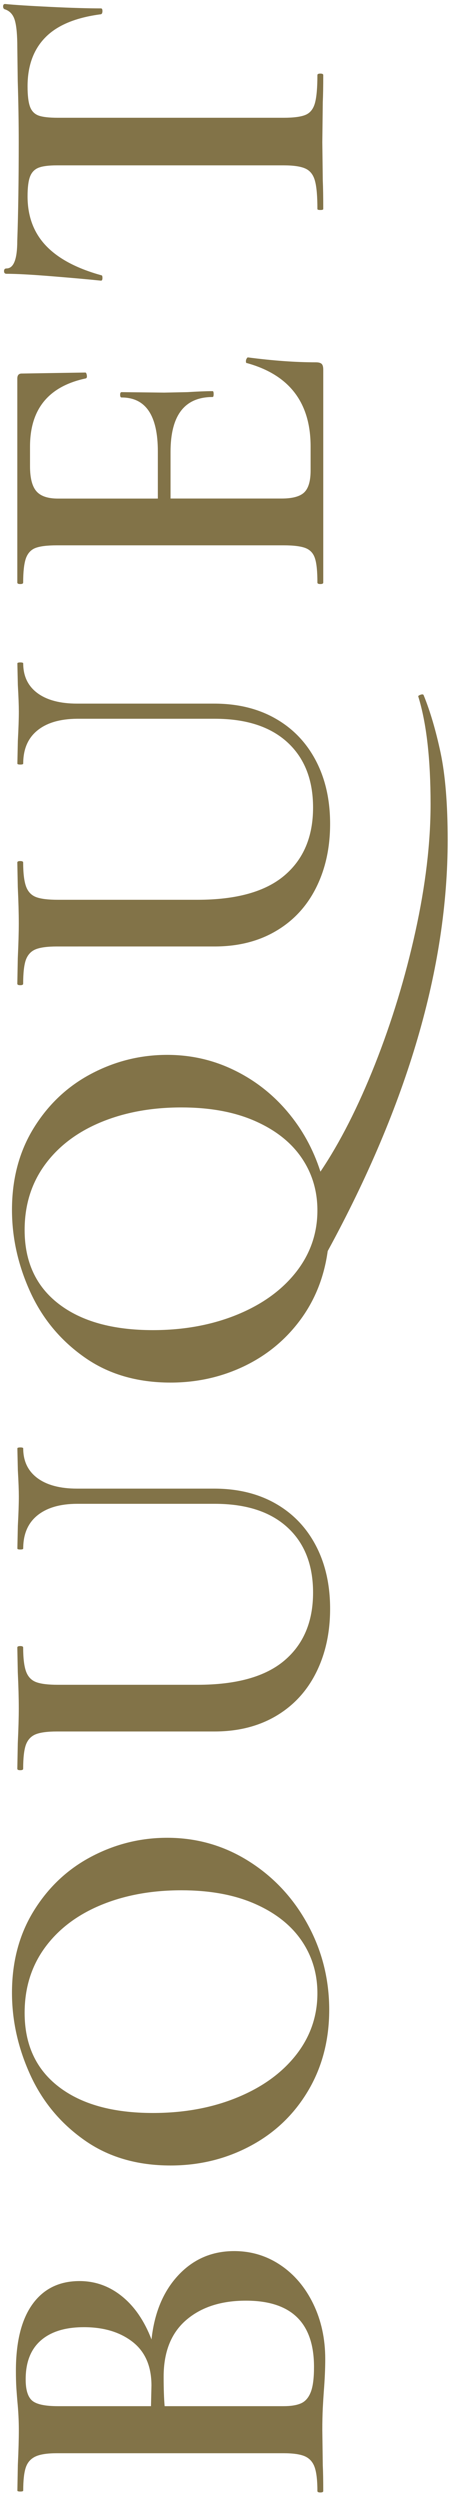 <?xml version="1.0" encoding="utf-8"?>
<!-- Generator: Adobe Illustrator 25.3.1, SVG Export Plug-In . SVG Version: 6.00 Build 0)  -->
<svg version="1.1" id="レイヤー_1" xmlns="http://www.w3.org/2000/svg" xmlns:xlink="http://www.w3.org/1999/xlink" x="0px"
	 y="0px" width="87px" height="477px" viewBox="0 0 87 477" style="enable-background:new 0 0 87 477;" xml:space="preserve">
<style type="text/css">
	.st0{fill:#827348;}
	.st1{fill:#FFFFFF;}
</style>
<g>
	<g>
		<path class="st0" d="M34.11,434.1c2.87-3.06,6.43-4.59,10.67-4.59c3.25,0,6.19,0.89,8.85,2.67c2.65,1.78,4.74,4.25,6.27,7.4
			c1.53,3.15,2.29,6.66,2.29,10.53c0,1.81-0.09,3.9-0.28,6.27c-0.06,0.81-0.12,1.84-0.19,3.09c-0.06,1.25-0.09,2.65-0.09,4.21
			l0.09,6.74c0.06,1.19,0.09,2.81,0.09,4.87c0,0.19-0.19,0.28-0.56,0.28s-0.56-0.09-0.56-0.28c0-2-0.17-3.49-0.51-4.49
			c-0.34-1-0.95-1.7-1.83-2.11c-0.87-0.4-2.25-0.61-4.12-0.61H10.89c-1.81,0-3.17,0.2-4.07,0.61c-0.9,0.41-1.53,1.09-1.87,2.06
			c-0.34,0.97-0.51,2.45-0.51,4.45c0,0.13-0.19,0.19-0.56,0.19s-0.56-0.06-0.56-0.19l0.09-4.87c0.13-2.74,0.19-4.96,0.19-6.65
			c0-1.75-0.09-3.59-0.28-5.52c-0.06-0.69-0.12-1.51-0.19-2.48c-0.06-0.97-0.09-2.07-0.09-3.32c0-5.55,1.06-9.8,3.18-12.73
			c2.12-2.93,5.12-4.4,8.99-4.4c3,0,5.7,0.97,8.1,2.9c2.4,1.93,4.29,4.68,5.66,8.24C29.52,441.25,31.24,437.16,34.11,434.1z
			 M6.12,458.02c0.81,0.72,2.47,1.08,4.96,1.08h17.79l0.09-3.93c0-3.68-1.2-6.46-3.6-8.33c-2.4-1.87-5.51-2.81-9.31-2.81
			c-3.56,0-6.3,0.84-8.24,2.53c-1.93,1.69-2.9,4.15-2.9,7.4C4.9,455.94,5.31,457.3,6.12,458.02z M47.02,438.97
			c-4.74,0-8.55,1.23-11.42,3.7c-2.87,2.47-4.31,6.07-4.31,10.81c0,2.25,0.06,4.12,0.19,5.62h22.75c1.44,0,2.56-0.19,3.37-0.56
			c0.81-0.37,1.42-1.09,1.83-2.15c0.41-1.06,0.61-2.65,0.61-4.77C60.04,443.18,55.7,438.97,47.02,438.97z"/>
		<path class="st0" d="M58.87,399c-2.71,4.53-6.4,8.02-11.05,10.48c-4.65,2.47-9.72,3.7-15.21,3.7c-6.43,0-11.94-1.62-16.52-4.87
			c-4.59-3.24-8.03-7.41-10.34-12.5c-2.31-5.09-3.46-10.28-3.46-15.59c0-5.93,1.39-11.14,4.17-15.63c2.78-4.49,6.44-7.94,11-10.34
			c4.56-2.4,9.39-3.6,14.51-3.6c5.68,0,10.89,1.5,15.63,4.49s8.49,7.01,11.23,12.03c2.75,5.03,4.12,10.47,4.12,16.34
			C62.94,389.31,61.58,394.47,58.87,399z M57.65,370.26c-2.03-2.96-5.01-5.3-8.94-7.02c-3.93-1.72-8.61-2.57-14.04-2.57
			c-5.74,0-10.89,0.95-15.45,2.85c-4.55,1.9-8.11,4.62-10.67,8.14c-2.56,3.53-3.84,7.66-3.84,12.4c0,6.05,2.17,10.75,6.51,14.09
			c4.34,3.34,10.34,5.01,18.02,5.01c5.93,0,11.3-0.98,16.1-2.95c4.81-1.97,8.56-4.68,11.28-8.14c2.71-3.46,4.07-7.38,4.07-11.75
			C60.69,376.58,59.68,373.22,57.65,370.26z"/>
		<path class="st0" d="M7.15,289.14c-1.81,1.47-2.71,3.57-2.71,6.32c0,0.13-0.19,0.19-0.56,0.19s-0.56-0.06-0.56-0.19l0.09-4.31
			c0.13-2.37,0.19-4.24,0.19-5.62c0-1.12-0.06-2.81-0.19-5.05l-0.09-4.12c0-0.12,0.19-0.19,0.56-0.19s0.56,0.06,0.56,0.19
			c0,2.43,0.91,4.32,2.71,5.66c1.81,1.34,4.34,2.01,7.58,2.01h26.21c4.49,0,8.41,0.95,11.75,2.85c3.34,1.9,5.91,4.59,7.72,8.05
			c1.81,3.46,2.71,7.47,2.71,12.03c0,4.56-0.89,8.61-2.67,12.17c-1.78,3.56-4.34,6.32-7.68,8.29c-3.34,1.96-7.25,2.95-11.75,2.95
			H10.89c-1.87,0-3.24,0.19-4.12,0.56c-0.87,0.37-1.48,1.05-1.83,2.01c-0.34,0.97-0.51,2.48-0.51,4.54c0,0.19-0.19,0.28-0.56,0.28
			s-0.56-0.09-0.56-0.28l0.09-4.87c0.13-2.74,0.19-4.96,0.19-6.65c0-1.87-0.06-4.18-0.19-6.93l-0.09-4.68
			c0-0.19,0.19-0.28,0.56-0.28s0.56,0.09,0.56,0.28c0,2.06,0.19,3.59,0.56,4.59c0.37,1,1.02,1.67,1.92,2.01
			c0.91,0.34,2.29,0.51,4.17,0.51h26.68c7.43,0,12.97-1.54,16.62-4.63c3.65-3.09,5.48-7.41,5.48-12.96c0-5.3-1.64-9.46-4.91-12.45
			c-3.28-3-7.91-4.49-13.9-4.49H14.73C11.48,286.94,8.96,287.68,7.15,289.14z"/>
		<path class="st0" d="M80.4,132.56c0.34-0.12,0.55-0.09,0.61,0.09c1.25,3.06,2.32,6.71,3.23,10.95c0.9,4.25,1.36,9.8,1.36,16.66
			c0,24.28-7.65,50.43-22.94,78.45c-0.69,4.99-2.45,9.39-5.29,13.2c-2.84,3.81-6.43,6.74-10.76,8.8c-4.34,2.06-9,3.09-14,3.09
			c-6.43,0-11.94-1.62-16.52-4.87c-4.59-3.24-8.03-7.41-10.34-12.5c-2.31-5.09-3.46-10.28-3.46-15.59c0-5.93,1.39-11.14,4.17-15.63
			c2.78-4.49,6.44-7.94,11-10.34c4.56-2.4,9.39-3.6,14.51-3.6c4.49,0,8.72,0.95,12.68,2.86c3.96,1.9,7.38,4.54,10.25,7.91
			c2.87,3.37,4.99,7.21,6.37,11.51c3.74-5.55,7.22-12.39,10.44-20.5c3.21-8.11,5.79-16.55,7.72-25.32c1.93-8.77,2.9-16.86,2.9-24.29
			c0-8.61-0.78-15.45-2.34-20.5C79.91,132.81,80.05,132.68,80.4,132.56z M45.34,250.84c4.81-1.97,8.56-4.68,11.28-8.14
			c2.71-3.46,4.07-7.38,4.07-11.75c0-3.74-1.01-7.1-3.04-10.06c-2.03-2.96-5.01-5.3-8.94-7.02c-3.93-1.72-8.61-2.57-14.04-2.57
			c-5.74,0-10.89,0.95-15.45,2.85c-4.55,1.9-8.11,4.62-10.67,8.14c-2.56,3.53-3.84,7.66-3.84,12.4c0,6.05,2.17,10.75,6.51,14.09
			c4.34,3.34,10.34,5.01,18.02,5.01C35.17,253.79,40.53,252.8,45.34,250.84z"/>
		<path class="st0" d="M7.15,139.37c-1.81,1.47-2.71,3.57-2.71,6.32c0,0.13-0.19,0.19-0.56,0.19s-0.56-0.06-0.56-0.19l0.09-4.31
			c0.13-2.37,0.19-4.24,0.19-5.62c0-1.12-0.06-2.81-0.19-5.06l-0.09-4.12c0-0.12,0.19-0.19,0.56-0.19s0.56,0.06,0.56,0.19
			c0,2.43,0.91,4.32,2.71,5.66c1.81,1.34,4.34,2.01,7.58,2.01h26.21c4.49,0,8.41,0.95,11.75,2.86c3.34,1.9,5.91,4.59,7.72,8.05
			c1.81,3.46,2.71,7.47,2.71,12.03c0,4.56-0.89,8.61-2.67,12.17c-1.78,3.56-4.34,6.32-7.68,8.28c-3.34,1.97-7.25,2.95-11.75,2.95
			H10.89c-1.87,0-3.24,0.19-4.12,0.56c-0.87,0.37-1.48,1.05-1.83,2.01c-0.34,0.97-0.51,2.48-0.51,4.54c0,0.19-0.19,0.28-0.56,0.28
			s-0.56-0.09-0.56-0.28l0.09-4.87c0.13-2.75,0.19-4.96,0.19-6.65c0-1.87-0.06-4.18-0.19-6.93l-0.09-4.68
			c0-0.19,0.19-0.28,0.56-0.28s0.56,0.09,0.56,0.28c0,2.06,0.19,3.59,0.56,4.59c0.37,1,1.02,1.67,1.92,2.01
			c0.91,0.34,2.29,0.51,4.17,0.51h26.68c7.43,0,12.97-1.54,16.62-4.63c3.65-3.09,5.48-7.41,5.48-12.97c0-5.3-1.64-9.45-4.91-12.45
			c-3.28-3-7.91-4.49-13.9-4.49H14.73C11.48,137.17,8.96,137.9,7.15,139.37z"/>
		<path class="st0" d="M47.02,68.93c0-0.19,0.05-0.36,0.14-0.51c0.09-0.15,0.17-0.23,0.23-0.23c4.74,0.62,9.08,0.94,13.01,0.94
			c0.5,0,0.86,0.09,1.08,0.28c0.22,0.19,0.33,0.56,0.33,1.12v40.63c0,0.19-0.19,0.28-0.56,0.28s-0.56-0.09-0.56-0.28
			c0-2.12-0.15-3.67-0.47-4.63c-0.31-0.97-0.92-1.62-1.83-1.97c-0.9-0.34-2.29-0.51-4.17-0.51H10.89c-1.87,0-3.24,0.17-4.12,0.51
			c-0.87,0.34-1.48,1.02-1.83,2.01c-0.34,1-0.51,2.53-0.51,4.59c0,0.19-0.19,0.28-0.56,0.28s-0.56-0.09-0.56-0.28V72.21
			c0-0.62,0.28-0.94,0.84-0.94l12.17-0.19c0.13,0,0.22,0.17,0.28,0.51c0.06,0.34,0,0.55-0.19,0.61C9.3,73.71,5.74,78.04,5.74,85.22
			v3.74c0,2.25,0.41,3.84,1.22,4.77c0.81,0.94,2.19,1.4,4.12,1.4h19.1v-8.99c0-6.86-2.31-10.3-6.93-10.3
			c-0.19,0-0.28-0.17-0.28-0.51c0-0.34,0.09-0.51,0.28-0.51l8.14,0.09l4.4-0.09c2-0.12,3.62-0.19,4.87-0.19
			c0.13,0,0.19,0.19,0.19,0.56c0,0.37-0.06,0.56-0.19,0.56c-5.37,0-8.05,3.5-8.05,10.48v8.89h21.25c2.06,0,3.5-0.39,4.31-1.17
			c0.81-0.78,1.22-2.17,1.22-4.17v-4.59c0-8.36-4.06-13.67-12.17-15.91C47.09,69.31,47.02,69.18,47.02,68.93z"/>
		<path class="st0" d="M8.78,46.87c2.34,2.47,5.88,4.35,10.62,5.66c0.13,0,0.19,0.17,0.19,0.51c0,0.34-0.09,0.51-0.28,0.51
			c-2.43-0.25-5.57-0.53-9.41-0.84c-3.84-0.31-6.72-0.47-8.66-0.47c-0.31,0-0.47-0.17-0.47-0.51c0-0.34,0.16-0.51,0.47-0.51
			c1.37,0,2.06-1.75,2.06-5.24c0.19-5.37,0.28-11.64,0.28-18.82c0-3.68-0.06-7.58-0.19-11.7L3.31,9.1c0-2.37-0.15-4.1-0.47-5.2
			C2.53,2.81,1.9,2.11,0.97,1.79C0.72,1.73,0.59,1.55,0.59,1.23c0-0.31,0.13-0.47,0.37-0.47c1.93,0.19,4.87,0.37,8.8,0.56
			c3.93,0.19,7.11,0.28,9.55,0.28c0.19,0,0.28,0.17,0.28,0.51c0,0.34-0.09,0.55-0.28,0.61c-4.81,0.62-8.35,2.09-10.62,4.4
			c-2.28,2.31-3.42,5.43-3.42,9.36c0,1.75,0.16,3.04,0.47,3.88c0.31,0.84,0.86,1.4,1.64,1.69c0.78,0.28,2.01,0.42,3.7,0.42h43.15
			c1.94,0,3.34-0.19,4.21-0.56c0.87-0.37,1.47-1.12,1.78-2.25c0.31-1.12,0.47-2.9,0.47-5.34c0-0.19,0.19-0.28,0.56-0.28
			s0.56,0.09,0.56,0.28c0,2.18-0.03,3.9-0.09,5.15l-0.09,7.68l0.09,7.3c0.06,1.31,0.09,3.12,0.09,5.43c0,0.13-0.19,0.19-0.56,0.19
			s-0.56-0.06-0.56-0.19c0-2.43-0.15-4.23-0.47-5.38c-0.31-1.15-0.92-1.93-1.83-2.34c-0.9-0.41-2.29-0.61-4.17-0.61H10.89
			c-1.62,0-2.81,0.16-3.56,0.47c-0.75,0.31-1.28,0.87-1.59,1.69c-0.31,0.81-0.47,2.06-0.47,3.74C5.27,41.27,6.44,44.4,8.78,46.87z"
			/>
	</g>
</g>
</svg>
